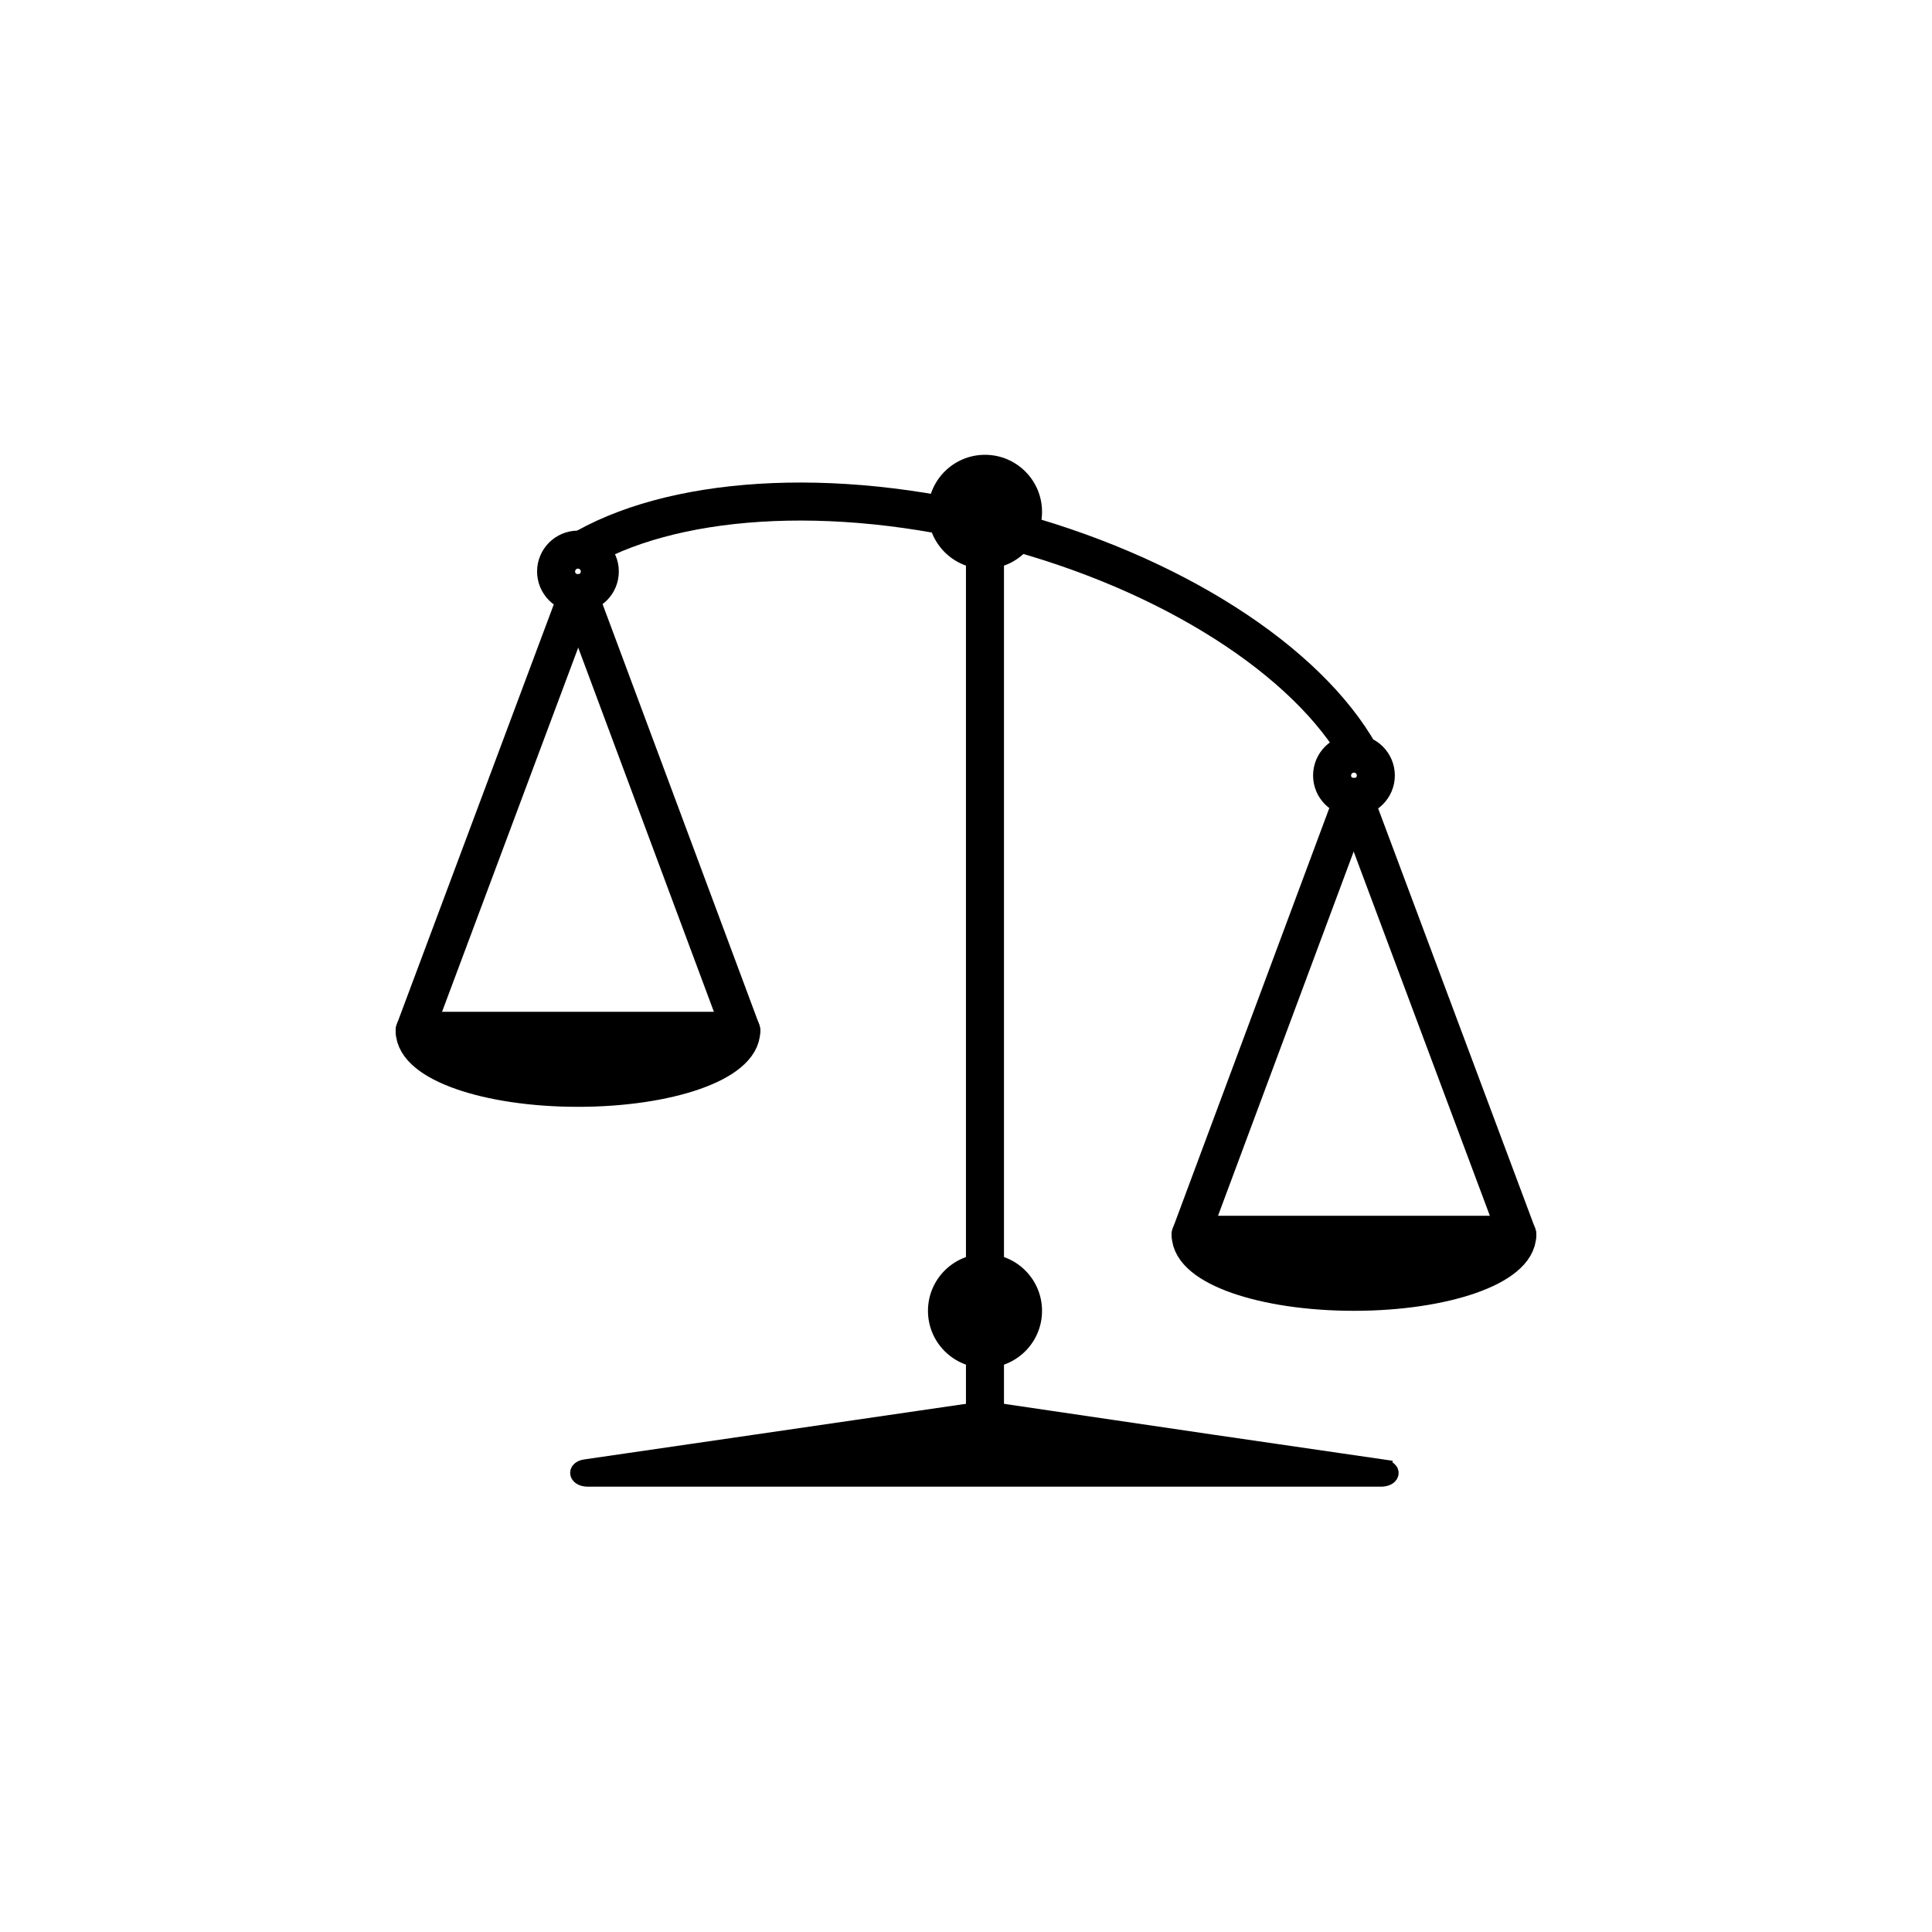 <?xml version="1.0" encoding="UTF-8"?>
<!-- Uploaded to: ICON Repo, www.svgrepo.com, Generator: ICON Repo Mixer Tools -->
<svg width="800px" height="800px" version="1.1" viewBox="144 144 512 512" xmlns="http://www.w3.org/2000/svg">
 <defs>
  <clipPath id="c">
   <path d="m154 148.09h493v338.91h-493z"/>
  </clipPath>
  <clipPath id="b">
   <path d="m354 201h297.9v297h-297.9z"/>
  </clipPath>
  <clipPath id="a">
   <path d="m148.09 148.09h297.91v295.91h-297.91z"/>
  </clipPath>
 </defs>
 <path transform="matrix(5.038 0 0 5.038 148.09 148.09)" d="m51 25.91v49.23" fill="none" stroke="#000000" stroke-linecap="round" stroke-linejoin="round" stroke-width="2"/>
 <path d="m420.15 279.64c0 8.348-6.769 15.117-15.117 15.117s-15.113-6.769-15.113-15.117c0-8.344 6.766-15.113 15.113-15.113s15.117 6.769 15.117 15.113"/>
 <path d="m420.15 491.39c0 8.348-6.769 15.113-15.117 15.113s-15.113-6.766-15.113-15.113 6.766-15.117 15.113-15.117 15.117 6.769 15.117 15.117"/>
 <path transform="matrix(5.038 0 0 5.038 148.09 148.09)" d="m71.94 76.46-9-1.31-11.94-1.759-12 1.75-9 1.31c-0.49 0.07-0.39 0.44 0.12 0.44h41.7c0.51 0 0.61-0.36 0.12-0.43z" stroke="#000000" stroke-miterlimit="10"/>
 <path transform="matrix(5.038 0 0 5.038 148.09 148.09)" d="m29.59 56.41c-4.75 0-8.59-1.34-8.59-3h17.18c0 1.66-3.84 3-8.59 3zm0 0" stroke="#000000" stroke-linecap="round" stroke-linejoin="round" stroke-width="2"/>
 <path transform="matrix(5.038 0 0 5.038 148.09 148.09)" d="m38.18 53.41-8.58-23.03" fill="none" stroke="#000000" stroke-linecap="round" stroke-linejoin="round" stroke-width="2"/>
 <path transform="matrix(5.038 0 0 5.038 148.09 148.09)" d="m21 53.41 8.6-23zm0 0" fill="none" stroke="#000000" stroke-linecap="round" stroke-linejoin="round" stroke-width="2"/>
 <path transform="matrix(5.038 0 0 5.038 148.09 148.09)" d="m70.41 67.14c4.75 0 8.59-1.34 8.59-3h-17.18c0 1.66 3.84 3 8.59 3zm0 0" stroke="#000000" stroke-linecap="round" stroke-linejoin="round" stroke-width="2"/>
 <path transform="matrix(5.038 0 0 5.038 148.09 148.09)" d="m61.82 64.14 8.581-23.04" fill="none" stroke="#000000" stroke-linecap="round" stroke-linejoin="round" stroke-width="2"/>
 <path transform="matrix(5.038 0 0 5.038 148.09 148.09)" d="m79 64.14-8.6-23zm0 0" fill="none" stroke="#000000" stroke-linecap="round" stroke-linejoin="round" stroke-width="2"/>
 <g clip-path="url(#c)">
  <path transform="matrix(5.038 0 0 5.038 148.09 148.09)" d="m29.56 28.25c4.81-2.94 13.29-3.6 22.29-1.28 8.999 2.32 16.15 7.03 18.88 11.91" fill="none" stroke="#000000" stroke-miterlimit="10" stroke-width="2"/>
 </g>
 <g clip-path="url(#b)">
  <path transform="matrix(5.038 0 0 5.038 148.09 148.09)" d="m71.56 39.98c0 0.635-0.515 1.151-1.151 1.151-0.635 0-1.15-0.516-1.15-1.151 0-0.635 0.515-1.15 1.15-1.15 0.636 0 1.151 0.515 1.151 1.15" fill="none" stroke="#000000" stroke-miterlimit="10" stroke-width="2"/>
 </g>
 <g clip-path="url(#a)">
  <path transform="matrix(5.038 0 0 5.038 148.09 148.09)" d="m30.74 29.25c0 0.635-0.515 1.15-1.15 1.15s-1.15-0.515-1.15-1.15c0-0.635 0.515-1.15 1.15-1.15s1.15 0.515 1.15 1.15" fill="none" stroke="#000000" stroke-miterlimit="10" stroke-width="2"/>
 </g>
</svg>
